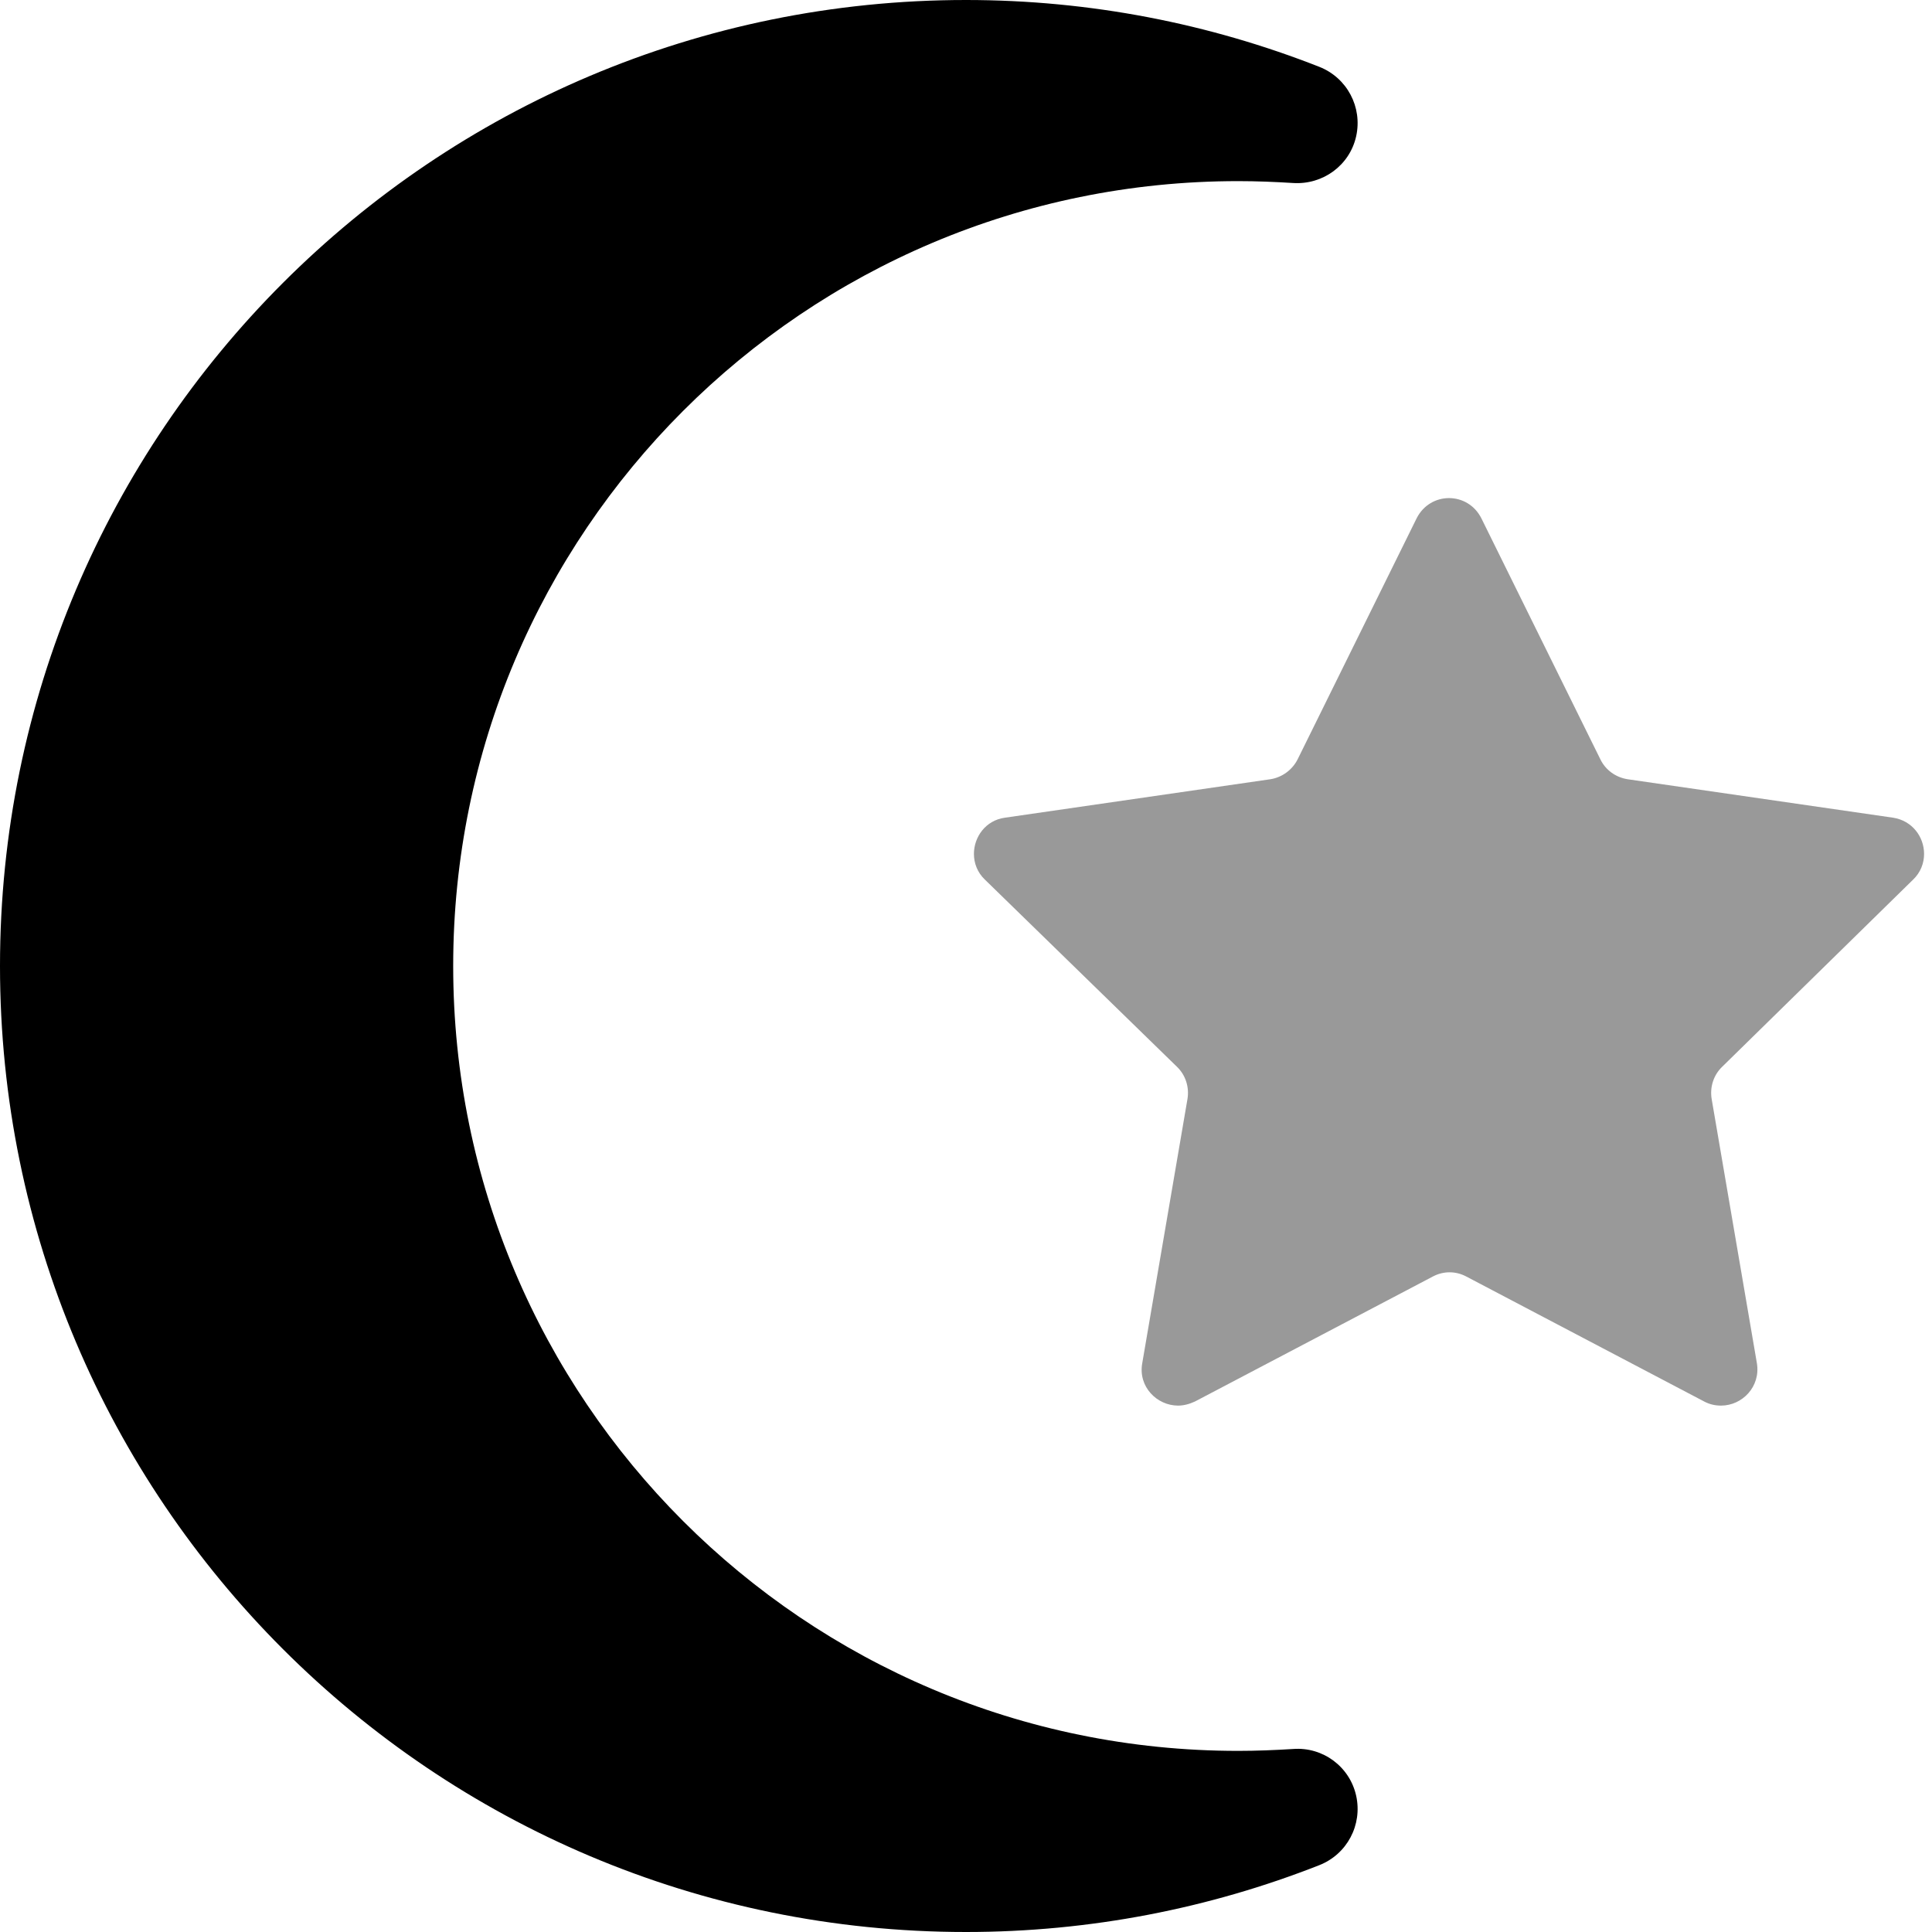 <svg xmlns="http://www.w3.org/2000/svg" viewBox="0 0 512 512"><!--! Font Awesome Pro 6.7.1 by @fontawesome - https://fontawesome.com License - https://fontawesome.com/license (Commercial License) Copyright 2024 Fonticons, Inc. --><defs><style>.fa-secondary{opacity:.4}</style></defs><path class="fa-secondary" d="M258.1 226.3c0 2.4 .9 4.9 2.9 6.8l50.9 49.6c2.3 2.2 3.3 5.4 2.8 8.5l-12 70.1c-1.1 6.2 3.9 11.2 9.5 11.2c1.5 0 3-.4 4.5-1.1l63-33.1c2.8-1.5 6.1-1.5 8.9 0l63 33.1c1.5 .8 3 1.1 4.5 1.1c5.6 0 10.5-5 9.5-11.2l-12-70.1c-.5-3.1 .5-6.3 2.8-8.5L507 233.1c2-1.9 2.9-4.4 2.9-6.8c0-4.5-3.1-8.8-8.2-9.6l-70.4-10.2c-3.1-.5-5.8-2.4-7.2-5.3l-31.5-63.8c-1.8-3.6-5.2-5.4-8.6-5.4s-6.8 1.8-8.6 5.4l-31.5 63.8c-1.4 2.8-4.1 4.8-7.2 5.3l-70.4 10.2c-5.1 .7-8.2 5.1-8.2 9.6z"/><path class="fa-primary" d="M256 0C114.6 0 0 114.6 0 256S114.6 512 256 512c33 0 64.6-6.3 93.6-17.7c7.4-2.9 11.5-10.7 9.8-18.4s-8.8-13-16.7-12.4c-4.8 .3-9.7 .5-14.6 .5c-114.9 0-208-93.1-208-208s93.1-208 208-208c4.9 0 9.8 .2 14.6 .5c7.9 .5 15-4.7 16.7-12.4s-2.4-15.5-9.8-18.4C320.6 6.3 289 0 256 0z"/></svg>